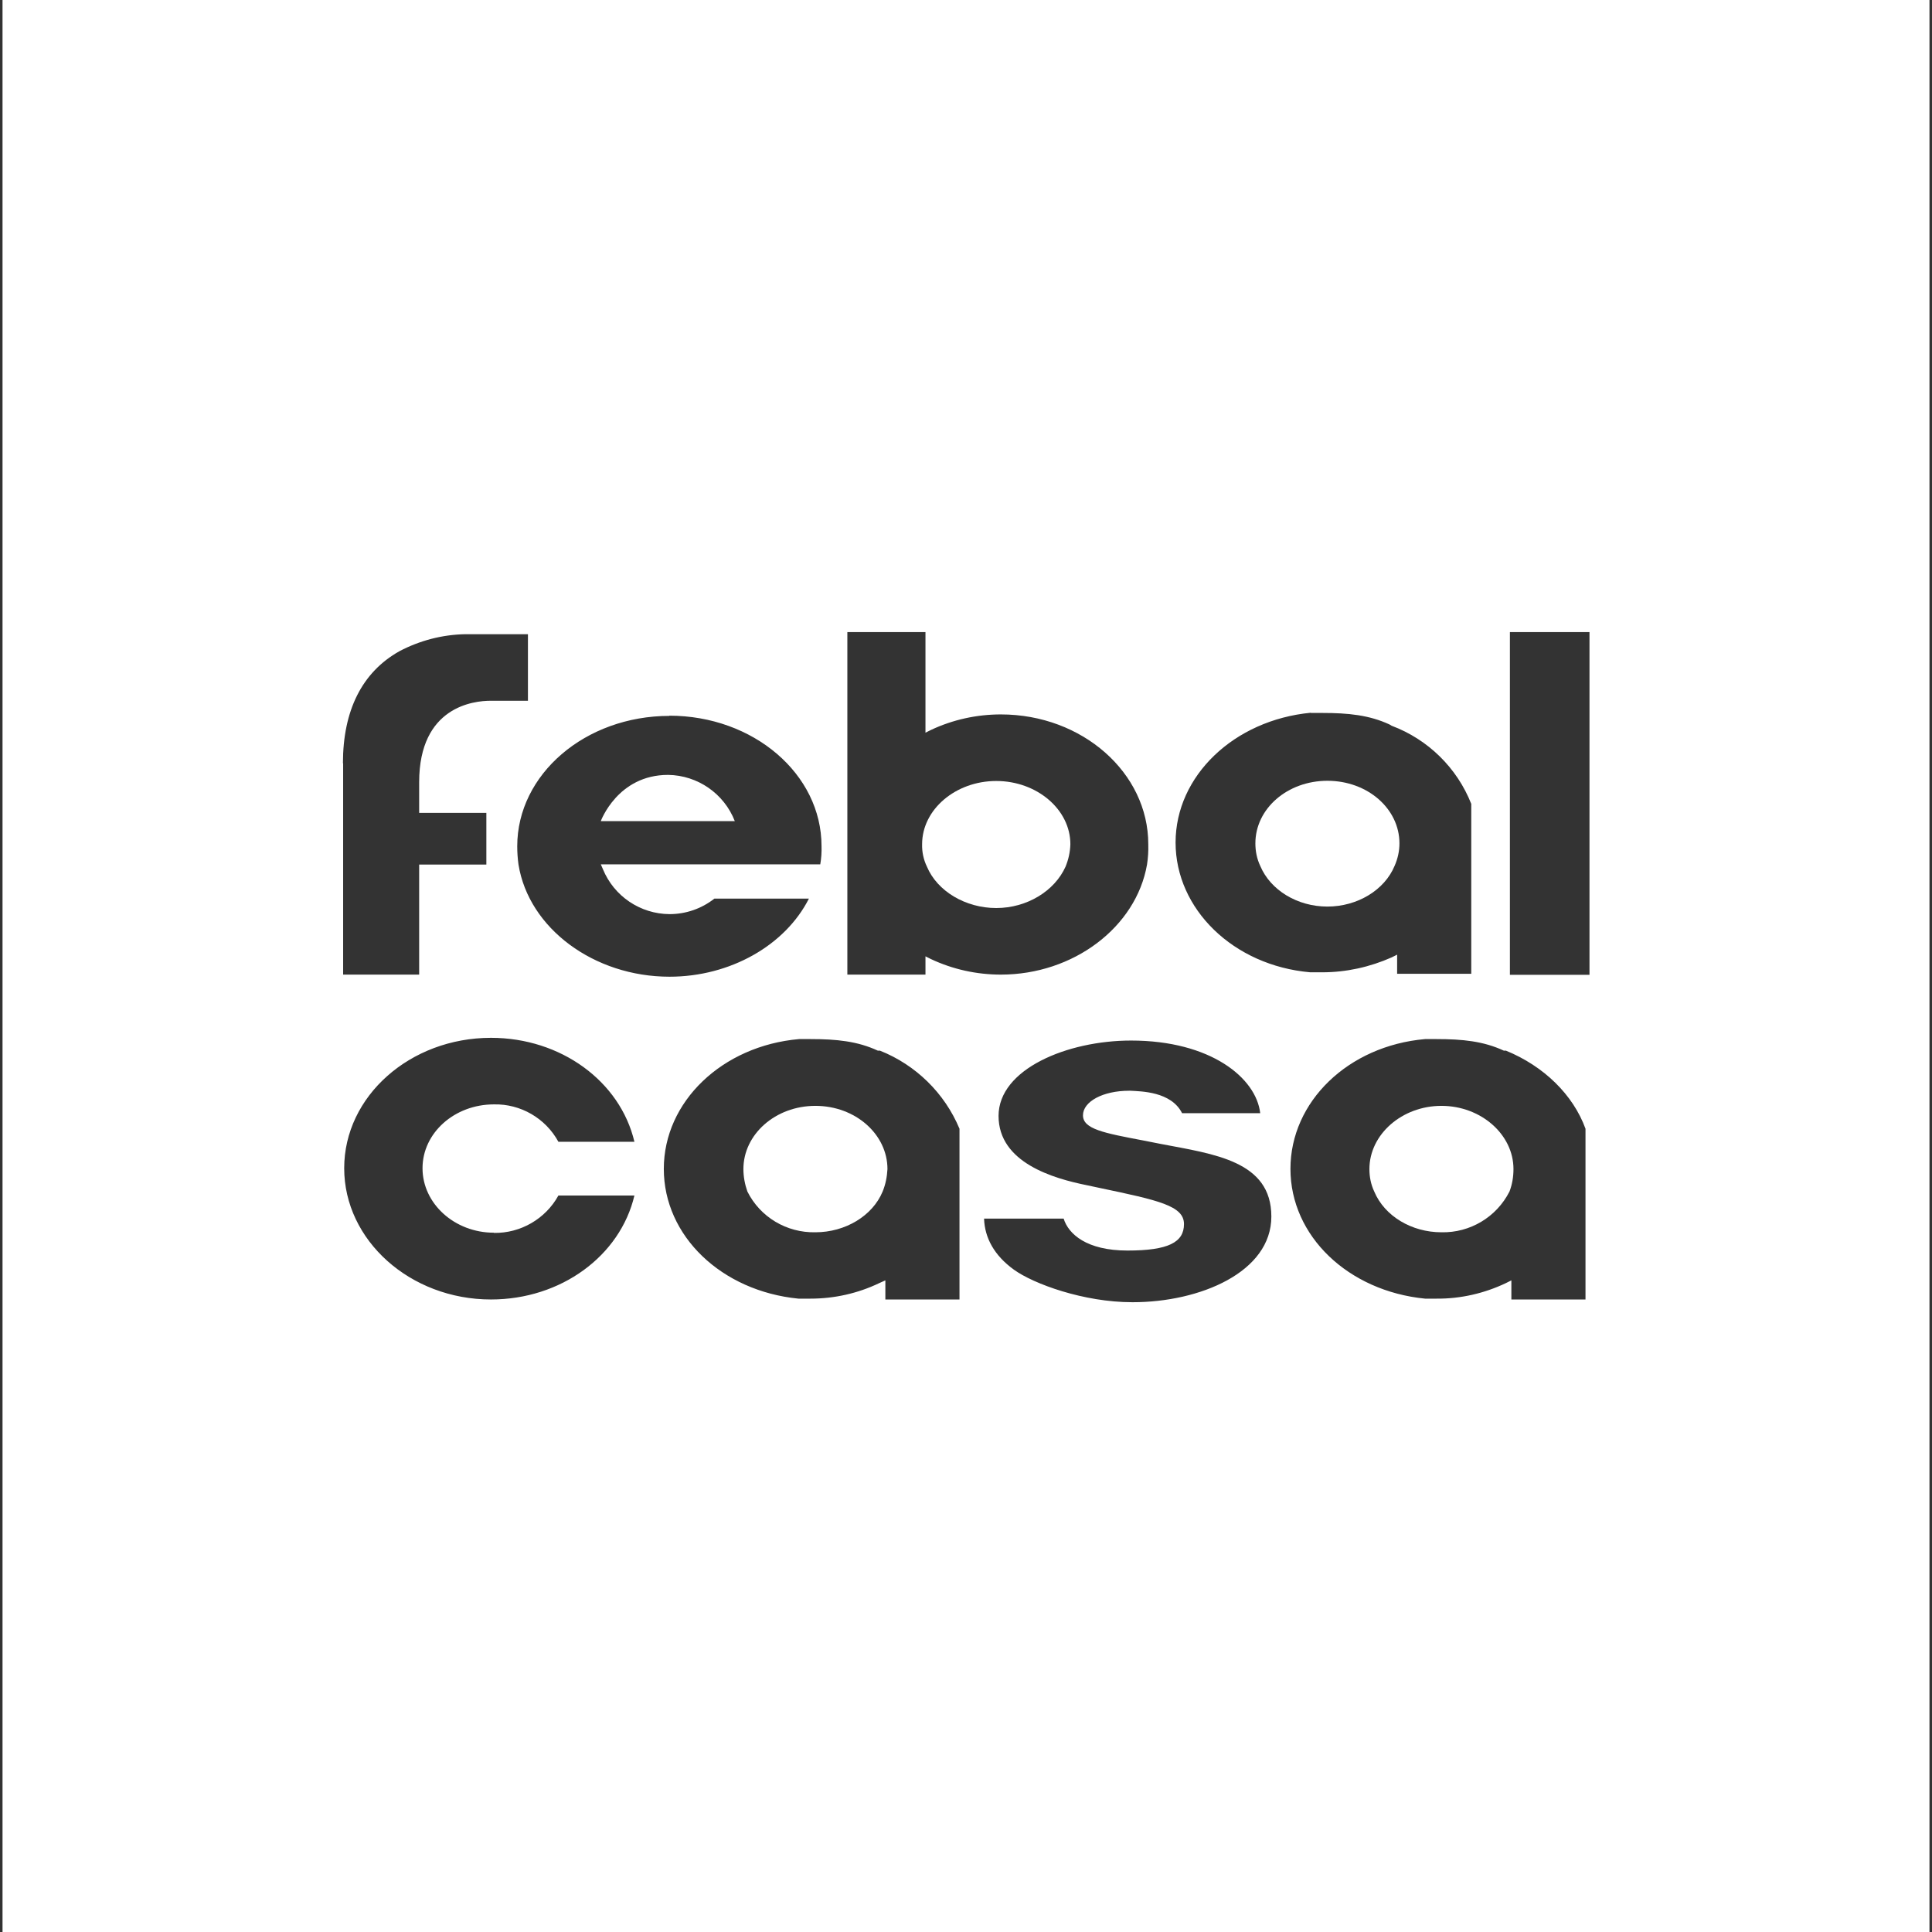 <?xml version="1.0" encoding="UTF-8"?>
<svg xmlns="http://www.w3.org/2000/svg" id="uuid-d7c4e157-19c4-4049-9dab-5b32c5073e56" data-name="Layer 1" width="92" height="92" viewBox="0 0 92 92">
  <rect x="0" y="0" width="92" height="92" fill="#333333" stroke="none"/>
  <defs>
    <style>
      .uuid-1729e805-899b-4e2d-b1c2-89cd96ca82eb {
        fill: #fff;
      }
    </style>
  </defs>
  <g id="uuid-26758a2b-6196-437e-a08f-517968a8736e" data-name="febal casa white">
    <path class="uuid-1729e805-899b-4e2d-b1c2-89cd96ca82eb" d="m31.81,36.9c-2.4,0-3.2,2.2-3.2,2.2h6.38c-.51-1.31-1.77-2.18-3.17-2.2Z"></path>
    <path class="uuid-1729e805-899b-4e2d-b1c2-89cd96ca82eb" d="m38.83,52.66c-1.91,0-3.43,1.36-3.43,3.01,0,.36.07.73.19,1.07.61,1.22,1.87,1.97,3.24,1.94,1.42,0,2.72-.78,3.2-1.94.14-.34.21-.7.23-1.07,0-1.65-1.52-3.01-3.43-3.01Z"></path>
    <path class="uuid-1729e805-899b-4e2d-b1c2-89cd96ca82eb" d="m68.64,52.66c-1.88,0-3.43,1.36-3.43,3.01,0,.37.07.73.23,1.07.49,1.17,1.78,1.94,3.2,1.94,1.36.03,2.62-.72,3.24-1.94.13-.34.19-.7.19-1.07,0-1.65-1.55-3.01-3.43-3.01Z"></path>
    <path class="uuid-1729e805-899b-4e2d-b1c2-89cd96ca82eb" d="m66.41,41.23c.15-.34.23-.7.23-1.07,0-1.65-1.52-2.98-3.43-2.98s-3.43,1.33-3.43,2.98c0,.37.07.73.23,1.07.49,1.17,1.78,1.94,3.2,1.94s2.72-.78,3.2-1.94Z"></path>
    <path class="uuid-1729e805-899b-4e2d-b1c2-89cd96ca82eb" d="m47.44,43.24c1.46,0,2.78-.81,3.3-1.97.14-.34.22-.7.23-1.07,0-1.65-1.59-3.01-3.53-3.01s-3.53,1.36-3.53,3.01c-.01.37.07.74.23,1.07.49,1.17,1.84,1.97,3.3,1.97Z"></path>
    <path class="uuid-1729e805-899b-4e2d-b1c2-89cd96ca82eb" d="m.12,0v92h91.76V0H.12Zm62.3,33.95h.55c1.23,0,2.23.1,3.2.55l.1.06c1.73.65,3.11,2,3.79,3.72v8.09h-3.53v-.91l-.26.13c-1.04.46-2.16.71-3.3.71h-.58c-3.66-.32-6.41-3.01-6.41-6.18s2.78-5.83,6.44-6.18Zm-22.07-3.85h3.72v4.79l.26-.13c1.04-.49,2.18-.74,3.33-.74,3.88,0,7.02,2.78,7.02,6.18.01.33-.01.65-.06.97-.52,2.98-3.5,5.24-6.96,5.24-1.15,0-2.29-.25-3.33-.74l-.26-.13v.87h-3.72v-16.31Zm-8.48,3.98c4.01,0,7.25,2.78,7.25,6.21.01.29-.01.59-.06.87h-10.45l.1.23c.53,1.29,1.78,2.13,3.17,2.14.78,0,1.53-.26,2.14-.74h4.5c-1.13,2.23-3.75,3.72-6.64,3.72-3.59,0-6.7-2.3-7.19-5.34-.04-.29-.06-.58-.06-.87,0-3.43,3.24-6.21,7.25-6.21Zm-15.54,2.27c0-2.52.91-4.34,2.69-5.34.97-.51,2.04-.79,3.14-.81h2.98v3.17h-1.78c-.78,0-3.4.26-3.4,3.88v1.46h3.2v2.46h-3.2v5.24h-3.62v-10.07Zm7.19,22.36c1.27.02,2.46-.67,3.07-1.78h3.62c-.68,2.88-3.5,4.95-6.83,4.95-3.85,0-6.99-2.82-6.99-6.25s3.14-6.21,6.99-6.21c3.33,0,6.15,2.07,6.83,4.95h-3.62c-.61-1.12-1.8-1.81-3.07-1.78-1.88,0-3.4,1.36-3.4,3.04s1.52,3.07,3.4,3.07Zm22.17,3.17h-3.53v-.91l-.29.13c-1.02.49-2.14.74-3.27.74h-.58c-3.66-.36-6.41-2.98-6.41-6.18s2.78-5.86,6.44-6.18h.55c1.23,0,2.23.1,3.2.55h.1c1.71.68,3.08,2.02,3.79,3.72v8.12Zm8.22.13c-2.3,0-4.69-.87-5.63-1.55s-1.39-1.52-1.42-2.43h3.79c.23.74,1.1,1.52,3.04,1.52s2.69-.39,2.69-1.26-1.2-1.13-4.01-1.72l-.61-.13c-1.59-.32-4.21-1.07-4.21-3.3s3.27-3.59,6.31-3.59c3.79,0,5.96,1.78,6.15,3.46h-3.72c-.52-1.04-1.97-1.04-2.46-1.07h-.06c-1.26,0-2.2.52-2.2,1.17s.97.84,2.88,1.2l.81.16c2.56.49,5.28.81,5.28,3.46s-3.4,4.08-6.6,4.08Zm21.59-.13h-3.53v-.91l-.26.13c-1.03.49-2.16.75-3.3.74h-.55c-3.66-.36-6.41-2.98-6.41-6.18s2.75-5.86,6.41-6.18h.55c1.23,0,2.23.1,3.2.55h.1c1.81.74,3.2,2.1,3.79,3.72v8.12Zm.19-15.46h-3.79v-16.32h3.79v16.32Z"></path>
  </g>
</svg>
